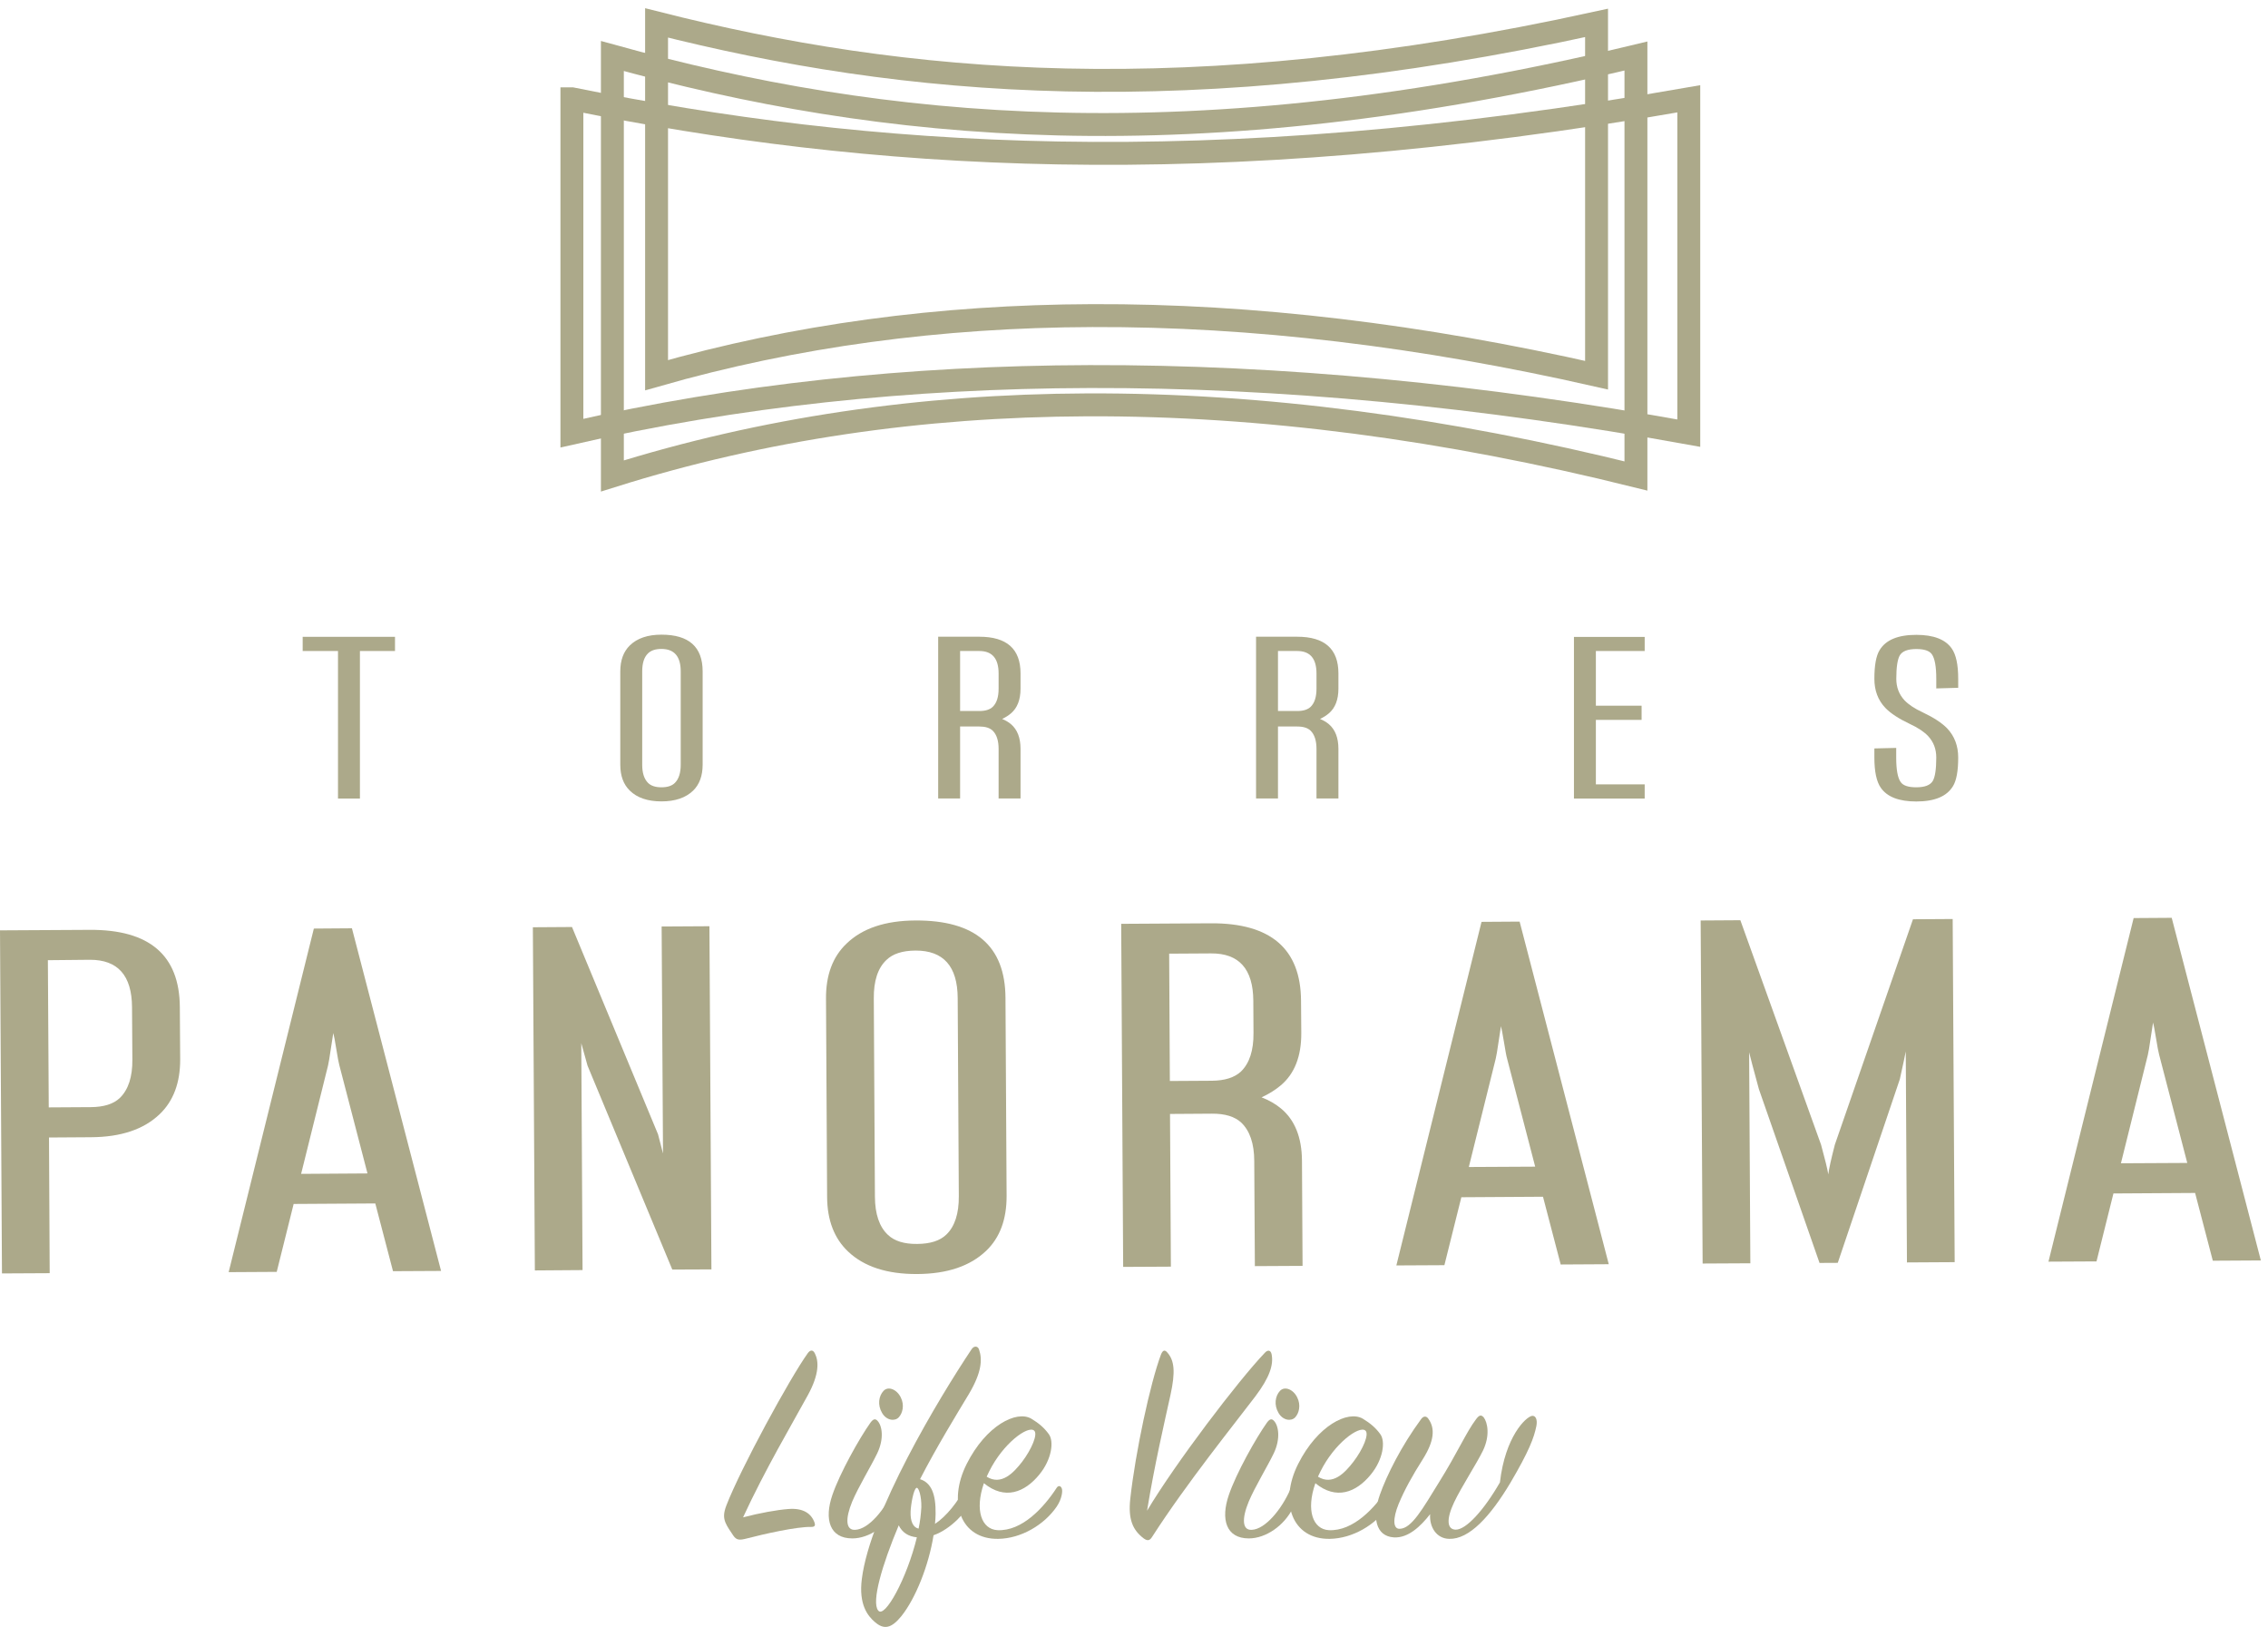 <?xml version="1.0" encoding="UTF-8"?>
<svg width="99px" height="71px" viewBox="0 0 99 71" version="1.1" xmlns="http://www.w3.org/2000/svg" xmlns:xlink="http://www.w3.org/1999/xlink">
    <title>torres-logo</title>
    <g id="Symbols" stroke="none" stroke-width="1" fill="none" fill-rule="evenodd">
        <g id="Header-blanco" transform="translate(-43, -63)">
            <g id="torres-logo" transform="translate(43, 64)">
                <path d="M2.169,54.562 L0.086,54.573 L1.24642306e-15,39.601 L3.914,39.579 C6.525,39.564 7.835,40.686 7.85,42.948 L7.865,45.226 C7.869,46.247 7.572,47.046 6.972,47.62 C6.278,48.288 5.276,48.622 3.97,48.629 L2.139,48.641 L2.169,54.562 Z M2.09,40.903 L2.128,47.327 L3.959,47.316 C4.529,47.312 4.953,47.181 5.231,46.915 C5.602,46.554 5.786,45.995 5.778,45.234 L5.763,42.956 C5.756,41.568 5.141,40.881 3.921,40.885 L2.09,40.903 Z" id="Shape" fill="#ACA98A" fill-rule="nonzero"></path>
                <path d="M12.818,51.541 L12.079,54.505 L9.981,54.517 L13.7,39.523 L15.362,39.511 L19.253,54.464 L17.155,54.475 L16.382,51.519 L12.818,51.541 Z M16.041,50.209 L14.81,45.477 C14.78,45.372 14.739,45.14 14.679,44.776 C14.623,44.419 14.578,44.187 14.548,44.082 C14.529,44.187 14.495,44.419 14.439,44.787 C14.386,45.155 14.345,45.391 14.319,45.5 L13.144,50.228 L16.041,50.209 Z" id="Shape" fill="#ACA98A" fill-rule="nonzero"></path>
                <polygon id="Path" fill="#ACA98A" fill-rule="nonzero" points="28.941 49.339 28.881 39.433 30.967 39.421 31.054 54.397 29.346 54.404 25.647 45.507 25.373 44.524 25.429 54.427 23.347 54.442 23.26 39.466 24.968 39.455 28.724 48.502"></polygon>
                <path d="M43.939,51.185 C43.943,52.213 43.646,53.016 43.042,53.59 C42.344,54.254 41.346,54.592 40.04,54.599 C38.727,54.607 37.722,54.28 37.027,53.624 C36.419,53.053 36.108,52.254 36.104,51.226 L36.056,42.584 C36.048,41.556 36.348,40.753 36.952,40.179 C37.639,39.515 38.637,39.177 39.954,39.17 C42.566,39.155 43.875,40.277 43.89,42.539 L43.939,51.185 Z M41.853,51.196 L41.804,42.554 C41.796,41.166 41.181,40.479 39.962,40.483 C39.391,40.487 38.971,40.622 38.69,40.896 C38.318,41.249 38.134,41.808 38.142,42.577 L38.191,51.218 C38.194,51.984 38.386,52.543 38.761,52.892 C39.042,53.158 39.466,53.293 40.037,53.286 C40.607,53.282 41.031,53.147 41.309,52.877 C41.676,52.524 41.86,51.961 41.853,51.196" id="Shape" fill="#ACA98A" fill-rule="nonzero"></path>
                <path d="M56.802,44.074 C56.809,45.095 56.509,45.86 55.905,46.367 C55.665,46.569 55.387,46.742 55.068,46.888 C55.387,47.012 55.669,47.17 55.909,47.369 C56.517,47.868 56.824,48.629 56.832,49.65 L56.858,54.243 L54.776,54.254 L54.749,49.661 C54.746,48.903 54.554,48.344 54.179,47.988 C53.898,47.729 53.474,47.597 52.903,47.601 L51.072,47.613 L51.11,54.277 L49.027,54.288 L48.941,39.316 L52.854,39.293 C55.466,39.279 56.776,40.404 56.791,42.667 L56.802,44.074 Z M51.065,46.175 L52.896,46.164 C53.462,46.16 53.886,46.025 54.168,45.763 C54.539,45.402 54.723,44.843 54.716,44.082 L54.708,42.675 C54.701,41.286 54.085,40.6 52.866,40.607 L51.035,40.618 L51.065,46.175 Z" id="Shape" fill="#ACA98A" fill-rule="nonzero"></path>
                <path d="M63.789,51.248 L63.049,54.213 L60.952,54.224 L64.67,39.23 L66.333,39.219 L70.224,54.171 L68.126,54.183 L67.353,51.226 L63.789,51.248 Z M67.012,49.913 L65.781,45.181 C65.751,45.08 65.71,44.843 65.65,44.479 C65.59,44.123 65.548,43.89 65.518,43.785 C65.5,43.89 65.466,44.123 65.41,44.491 C65.357,44.858 65.316,45.095 65.289,45.204 L64.115,49.928 L67.012,49.913 Z" id="Shape" fill="#ACA98A" fill-rule="nonzero"></path>
                <path d="M85.323,54.081 L83.24,54.093 L83.188,44.885 C83.161,45.035 83.075,45.44 82.929,46.097 L80.22,54.111 L79.424,54.115 L76.779,46.536 C76.542,45.661 76.396,45.125 76.351,44.922 L76.404,54.13 L74.321,54.141 L74.235,39.17 L75.968,39.159 L79.492,48.96 C79.664,49.586 79.769,50.018 79.807,50.25 C79.833,50.018 79.931,49.582 80.092,48.956 L83.503,39.117 L85.236,39.106 L85.323,54.081 Z" id="Path" fill="#ACA98A" fill-rule="nonzero"></path>
                <path d="M92.253,51.083 L91.514,54.048 L89.417,54.059 L93.135,39.065 L94.797,39.054 L98.688,54.006 L96.591,54.018 L95.818,51.061 L92.253,51.083 Z M95.476,49.751 L94.246,45.02 C94.216,44.915 94.174,44.682 94.114,44.318 C94.054,43.962 94.013,43.729 93.983,43.624 C93.964,43.729 93.93,43.962 93.874,44.329 C93.822,44.697 93.78,44.933 93.754,45.042 L92.58,49.766 L95.476,49.751 Z" id="Shape" fill="#ACA98A" fill-rule="nonzero"></path>
                <polygon id="Path" fill="#ACA98A" fill-rule="nonzero" points="17.242 26.791 17.242 27.41 15.711 27.41 15.711 33.849 14.754 33.849 14.754 27.41 13.212 27.41 13.212 26.791"></polygon>
                <path d="M30.671,32.371 C30.671,32.855 30.532,33.234 30.255,33.504 C29.932,33.815 29.474,33.973 28.874,33.973 C28.27,33.973 27.812,33.815 27.493,33.504 C27.215,33.234 27.076,32.859 27.076,32.371 L27.076,28.3 C27.076,27.816 27.215,27.437 27.493,27.166 C27.812,26.855 28.27,26.697 28.874,26.697 C30.071,26.697 30.671,27.23 30.671,28.3 L30.671,32.371 Z M29.714,32.371 L29.714,28.3 C29.714,27.647 29.433,27.32 28.874,27.32 C28.611,27.32 28.42,27.384 28.288,27.512 C28.116,27.677 28.033,27.939 28.033,28.303 L28.033,32.375 C28.033,32.735 28.119,32.997 28.288,33.166 C28.416,33.294 28.611,33.358 28.874,33.358 C29.136,33.358 29.331,33.294 29.459,33.166 C29.628,32.997 29.714,32.735 29.714,32.371" id="Shape" fill="#ACA98A" fill-rule="nonzero"></path>
                <path d="M44.547,29.054 C44.547,29.534 44.408,29.894 44.13,30.131 C44.018,30.225 43.89,30.307 43.744,30.375 C43.89,30.435 44.018,30.51 44.13,30.603 C44.408,30.84 44.547,31.2 44.547,31.68 L44.547,33.845 L43.59,33.845 L43.59,31.68 C43.59,31.324 43.504,31.058 43.335,30.889 C43.207,30.765 43.012,30.705 42.75,30.705 L41.909,30.705 L41.909,33.845 L40.952,33.845 L40.952,26.787 L42.75,26.787 C43.947,26.787 44.547,27.32 44.547,28.386 L44.547,29.054 Z M41.909,30.029 L42.75,30.029 C43.012,30.029 43.204,29.969 43.335,29.846 C43.508,29.677 43.59,29.414 43.59,29.054 L43.59,28.39 C43.59,27.737 43.309,27.41 42.75,27.41 L41.909,27.41 L41.909,30.029 Z" id="Shape" fill="#ACA98A" fill-rule="nonzero"></path>
                <path d="M58.423,29.054 C58.423,29.534 58.284,29.894 58.006,30.131 C57.894,30.225 57.766,30.307 57.62,30.375 C57.766,30.435 57.894,30.51 58.006,30.603 C58.284,30.84 58.423,31.2 58.423,31.68 L58.423,33.845 L57.466,33.845 L57.466,31.68 C57.466,31.324 57.38,31.058 57.211,30.889 C57.083,30.765 56.888,30.705 56.625,30.705 L55.785,30.705 L55.785,33.845 L54.828,33.845 L54.828,26.787 L56.625,26.787 C57.822,26.787 58.423,27.32 58.423,28.386 L58.423,29.054 Z M55.785,30.029 L56.625,30.029 C56.888,30.029 57.079,29.969 57.211,29.846 C57.383,29.677 57.466,29.414 57.466,29.054 L57.466,28.39 C57.466,27.737 57.185,27.41 56.625,27.41 L55.785,27.41 L55.785,30.029 Z" id="Shape" fill="#ACA98A" fill-rule="nonzero"></path>
                <polygon id="Path" fill="#ACA98A" fill-rule="nonzero" points="71.657 29.797 71.657 30.416 69.661 30.416 69.661 33.23 71.792 33.23 71.792 33.849 68.704 33.849 68.704 26.795 71.792 26.795 71.792 27.41 69.661 27.41 69.661 29.797"></polygon>
                <path d="M81.814,31.662 L82.771,31.639 L82.771,32.059 C82.771,32.588 82.835,32.945 82.966,33.129 C83.071,33.283 83.3,33.358 83.646,33.358 C84.013,33.358 84.253,33.268 84.366,33.084 C84.467,32.911 84.52,32.57 84.52,32.059 C84.52,31.688 84.4,31.376 84.16,31.118 C83.983,30.934 83.721,30.757 83.364,30.592 C82.88,30.363 82.527,30.131 82.298,29.894 C81.976,29.557 81.818,29.133 81.818,28.622 C81.818,28.041 81.893,27.624 82.043,27.377 C82.313,26.926 82.846,26.705 83.649,26.705 C84.403,26.705 84.918,26.904 85.195,27.301 C85.383,27.568 85.477,28.007 85.477,28.622 L85.477,29.016 L84.52,29.043 L84.52,28.622 C84.52,28.093 84.456,27.737 84.328,27.553 C84.22,27.399 83.994,27.324 83.649,27.324 C83.282,27.324 83.041,27.414 82.929,27.598 C82.828,27.771 82.775,28.112 82.775,28.622 C82.775,28.994 82.895,29.305 83.135,29.564 C83.312,29.748 83.574,29.924 83.931,30.089 C84.415,30.318 84.767,30.551 84.996,30.787 C85.315,31.125 85.477,31.549 85.477,32.059 C85.477,32.641 85.402,33.057 85.251,33.305 C84.981,33.755 84.449,33.977 83.646,33.977 C82.891,33.977 82.377,33.778 82.1,33.38 C81.912,33.114 81.818,32.671 81.818,32.059 L81.818,31.662 L81.814,31.662 Z" id="Path" fill="#ACA98A" fill-rule="nonzero"></path>
                <g id="Group" transform="translate(24.964, -0)" stroke="#ACA98A">
                    <path d="M3.696,-6.19878872e-16 C14.48,2.728 26.904,3.91 44.727,-6.19878872e-16 L44.727,15.373 C37.084,13.639 29.74,12.746 22.716,12.773 C16.078,12.795 9.733,13.643 3.696,15.373 L3.696,-6.19878872e-16 L3.696,-6.19878872e-16 Z" id="Path"></path>
                    <path d="M1.767,1.445 C13.512,4.694 27.039,6.105 46.446,1.445 L46.446,19.771 C38.127,17.703 30.127,16.638 22.48,16.668 C15.253,16.698 8.341,17.703 1.767,19.771 L1.767,1.445 Z" id="Path"></path>
                    <path d="M0.004,3.313 C12.818,5.902 27.579,7.024 48.753,3.313 L48.753,17.902 C39.673,16.259 30.945,15.411 22.6,15.433 C14.713,15.456 7.171,16.259 -1.51970297e-15,17.902 L-1.51970297e-15,3.313 L0.004,3.313 Z" id="Path"></path>
                </g>
                <path d="M34.412,64.854 C35.061,64.802 35.41,65.049 35.553,65.44 C35.59,65.545 35.59,65.635 35.421,65.635 C34.772,65.62 33.343,65.946 32.592,66.141 C32.281,66.22 32.149,66.22 32.007,66.01 C31.891,65.841 31.733,65.608 31.669,65.451 C31.579,65.229 31.579,65.034 31.707,64.697 C32.33,63.087 34.472,59.151 35.264,58.048 C35.38,57.894 35.496,57.905 35.575,58.074 C35.733,58.397 35.782,58.944 35.253,59.905 C34.577,61.139 33.395,63.139 32.435,65.218 C33.178,65.023 33.92,64.892 34.412,64.854" id="Path" fill="#ACA98A" fill-rule="nonzero"></path>
                <path d="M36.333,64.243 C36.656,63.293 37.515,61.762 37.995,61.087 C38.112,60.929 38.202,60.892 38.307,61.008 C38.502,61.214 38.603,61.774 38.292,62.423 C38.018,62.993 37.474,63.879 37.2,64.528 C36.889,65.282 36.915,65.788 37.331,65.762 C37.917,65.736 38.63,64.88 39.02,63.984 C39.084,63.867 39.177,63.879 39.23,63.984 C39.335,64.19 39.294,64.464 39.14,64.787 C38.75,65.593 37.932,66.137 37.204,66.137 C36.217,66.137 35.969,65.308 36.333,64.243 M39.23,60.854 C39.061,61.034 38.697,60.997 38.502,60.659 C38.296,60.31 38.359,59.92 38.566,59.699 C38.772,59.477 39.151,59.635 39.32,59.984 C39.489,60.321 39.399,60.674 39.23,60.854" id="Shape" fill="#ACA98A" fill-rule="nonzero"></path>
                <path d="M40.84,65.061 C40.84,65.203 40.828,65.346 40.813,65.503 C41.309,65.177 41.827,64.531 42.164,63.856 C42.243,63.698 42.371,63.687 42.438,63.867 C42.502,64.062 42.423,64.348 42.307,64.648 C42.175,64.959 41.526,65.725 40.75,65.999 C40.543,67.308 39.969,68.753 39.346,69.529 C38.903,70.074 38.581,70.126 38.191,69.788 C37.868,69.514 37.478,69.008 37.62,67.905 C37.984,65.008 40.971,60.036 42.412,57.879 C42.517,57.721 42.686,57.736 42.735,57.89 C42.888,58.333 42.851,58.892 42.292,59.837 C41.759,60.719 40.862,62.186 40.161,63.552 C40.656,63.71 40.851,64.205 40.84,65.061 M38.333,69.282 C38.618,69.657 39.594,67.867 40.022,66.089 C39.646,66.051 39.388,65.882 39.23,65.567 C38.502,67.297 38.033,68.907 38.333,69.282 M40.217,64.775 C40.228,64.295 40.1,63.894 40.007,63.931 C39.875,63.984 39.759,64.67 39.748,64.97 C39.733,65.387 39.853,65.657 40.097,65.71 C40.164,65.398 40.202,65.076 40.217,64.775" id="Shape" fill="#ACA98A" fill-rule="nonzero"></path>
                <path d="M43.538,65.777 C44.614,65.83 45.564,64.79 46.123,63.931 C46.187,63.826 46.292,63.826 46.344,63.946 C46.397,64.051 46.355,64.415 46.123,64.753 C45.579,65.545 44.577,66.141 43.575,66.156 C41.928,66.182 41.354,64.558 42.198,62.884 C43.042,61.211 44.367,60.535 45.016,60.911 C45.339,61.106 45.575,61.301 45.781,61.586 C46.014,61.897 45.913,62.689 45.365,63.353 C44.727,64.134 43.86,64.471 42.948,63.728 C42.539,64.918 42.851,65.736 43.538,65.777 M44.618,62.79 C45.031,62.246 45.32,61.571 45.136,61.428 C44.862,61.207 43.785,61.987 43.174,63.222 C43.136,63.301 43.095,63.38 43.069,63.443 C43.706,63.841 44.239,63.282 44.618,62.79" id="Shape" fill="#ACA98A" fill-rule="nonzero"></path>
                <path d="M55.211,58.036 C55.342,57.894 55.47,57.92 55.507,58.1 C55.597,58.554 55.428,59.102 54.794,59.942 C53.871,61.162 51.808,63.71 50.288,66.074 C50.198,66.216 50.104,66.269 49.924,66.137 C49.444,65.773 49.237,65.304 49.339,64.396 C49.56,62.385 50.209,59.357 50.678,58.111 C50.757,57.916 50.847,57.89 50.963,58.033 C51.263,58.382 51.312,58.866 51.095,59.864 C50.821,61.109 50.393,62.941 50.07,64.929 C51.316,62.843 54.055,59.245 55.211,58.036" id="Path" fill="#ACA98A" fill-rule="nonzero"></path>
                <path d="M53.639,64.243 C53.961,63.293 54.821,61.762 55.301,61.087 C55.417,60.929 55.507,60.892 55.612,61.008 C55.807,61.214 55.909,61.774 55.601,62.423 C55.327,62.993 54.783,63.879 54.509,64.528 C54.198,65.282 54.224,65.788 54.641,65.762 C55.226,65.736 55.939,64.88 56.329,63.984 C56.393,63.867 56.487,63.879 56.539,63.984 C56.644,64.19 56.603,64.464 56.449,64.787 C56.059,65.593 55.241,66.137 54.513,66.137 C53.522,66.137 53.275,65.308 53.639,64.243 M56.535,60.854 C56.367,61.034 56.003,60.997 55.807,60.659 C55.601,60.31 55.665,59.92 55.871,59.699 C56.078,59.477 56.457,59.635 56.625,59.984 C56.794,60.321 56.704,60.674 56.535,60.854" id="Shape" fill="#ACA98A" fill-rule="nonzero"></path>
                <path d="M58.003,65.777 C59.079,65.83 60.029,64.79 60.588,63.931 C60.652,63.826 60.757,63.826 60.809,63.946 C60.862,64.051 60.82,64.415 60.588,64.753 C60.044,65.545 59.042,66.141 58.044,66.156 C56.397,66.182 55.822,64.558 56.667,62.884 C57.511,61.211 58.836,60.535 59.485,60.911 C59.807,61.106 60.044,61.301 60.25,61.586 C60.483,61.897 60.381,62.689 59.834,63.353 C59.196,64.134 58.325,64.471 57.417,63.728 C57.001,64.918 57.312,65.736 58.003,65.777 M59.079,62.79 C59.496,62.246 59.781,61.571 59.597,61.428 C59.323,61.207 58.246,61.987 57.635,63.222 C57.597,63.301 57.556,63.38 57.53,63.443 C58.171,63.841 58.7,63.282 59.079,62.79" id="Shape" fill="#ACA98A" fill-rule="nonzero"></path>
                <path d="M66.869,60.79 C67.038,60.764 67.117,60.959 67.064,61.233 C66.959,61.755 66.738,62.336 65.935,63.702 C65.053,65.181 64.13,66.182 63.259,66.156 C62.7,66.145 62.389,65.638 62.426,65.079 C62.01,65.612 61.466,66.13 60.843,66.092 C60.036,66.04 59.894,65.196 60.231,64.235 C60.532,63.38 61.166,62.108 62.036,60.926 C62.141,60.783 62.269,60.794 62.348,60.914 C62.659,61.342 62.595,61.901 62.115,62.667 C61.646,63.406 61.308,64.017 61.049,64.64 C60.79,65.278 60.802,65.732 61.102,65.717 C61.62,65.706 62.104,64.835 62.802,63.706 C63.631,62.381 64.01,61.485 64.438,60.926 C64.569,60.757 64.644,60.73 64.76,60.847 C64.94,61.079 65.046,61.653 64.734,62.303 C64.449,62.888 63.8,63.875 63.473,64.561 C63.124,65.301 63.162,65.743 63.537,65.755 C63.991,65.766 64.772,64.91 65.473,63.691 C65.702,61.699 66.595,60.843 66.869,60.79" id="Path" fill="#ACA98A" fill-rule="nonzero"></path>
            </g>
        </g>
    </g>
</svg>